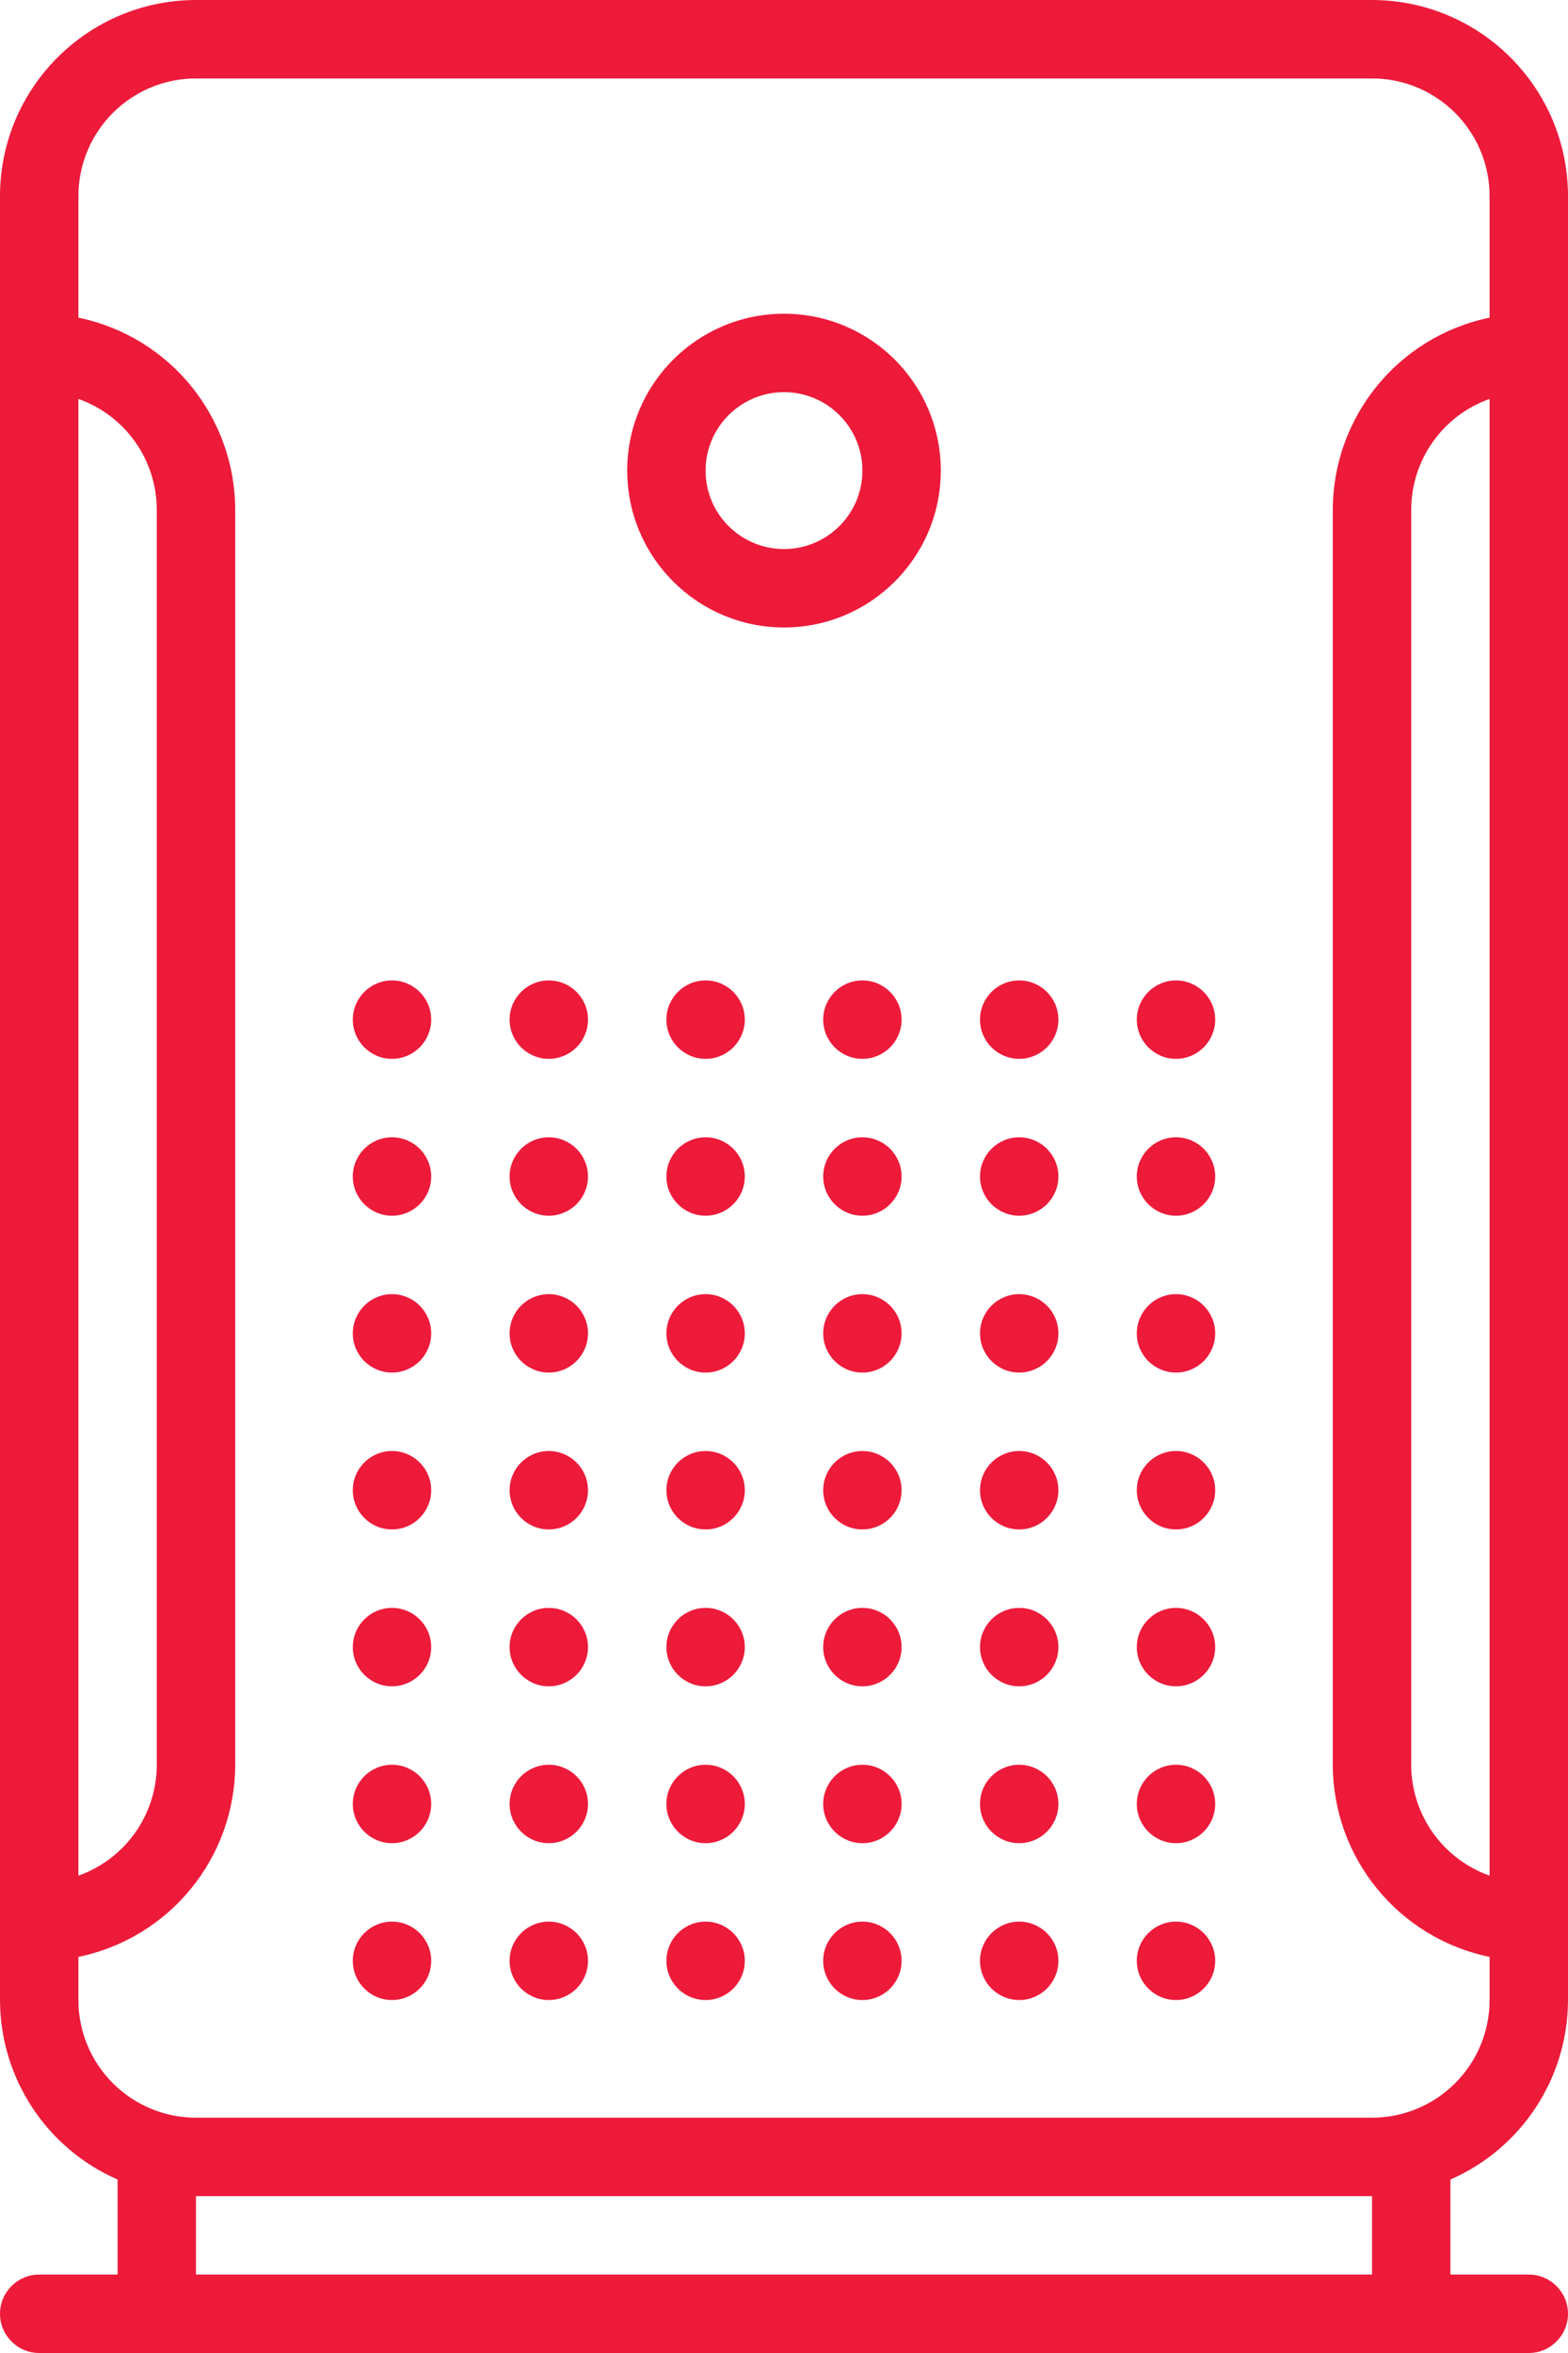 <svg xmlns="http://www.w3.org/2000/svg" width="24" height="36" viewBox="0 0 24 36">
    <path fill="#ED1A3A" d="M21 0c1.656.002 2.998 1.344 3 3v27.6c-.002 1.191-.708 2.269-1.8 2.746V34.8h1.2c.331 0 .6.269.6.6 0 .331-.269.6-.6.6H.6c-.331 0-.6-.269-.6-.6 0-.331.269-.6.6-.6h1.2v-1.454C.708 32.869.002 31.79 0 30.6V3C.002 1.344 1.344.002 3 0zm0 33.6H3v1.2h18v-1.2zm0-32.4H3c-.994.001-1.799.806-1.8 1.8v1.86c1.396.288 2.398 1.515 2.4 2.94V27c-.002 1.425-1.004 2.652-2.4 2.94v.66c.001.994.806 1.799 1.8 1.8h18c.994-.001 1.799-.806 1.8-1.8v-.66c-1.396-.288-2.398-1.515-2.4-2.94V7.8c.002-1.425 1.004-2.652 2.4-2.94V3c-.001-.994-.806-1.799-1.8-1.8zM6 29.4c.331 0 .6.269.6.6 0 .331-.269.6-.6.6-.331 0-.6-.269-.6-.6 0-.331.269-.6.6-.6zm2.4 0c.331 0 .6.269.6.6 0 .331-.269.6-.6.6-.331 0-.6-.269-.6-.6 0-.331.269-.6.6-.6zm2.4 0c.331 0 .6.269.6.6 0 .331-.269.6-.6.6-.331 0-.6-.269-.6-.6 0-.331.269-.6.6-.6zm2.4 0c.331 0 .6.269.6.6 0 .331-.269.6-.6.6-.331 0-.6-.269-.6-.6 0-.331.269-.6.6-.6zm2.4 0c.331 0 .6.269.6.6 0 .331-.269.6-.6.6-.331 0-.6-.269-.6-.6 0-.331.269-.6.6-.6zm2.4 0c.331 0 .6.269.6.6 0 .331-.269.6-.6.6-.331 0-.6-.269-.6-.6 0-.331.269-.6.6-.6zM1.2 6.103v22.594c.719-.255 1.199-.934 1.2-1.697V7.8c-.001-.763-.481-1.442-1.2-1.697zm21.6 0c-.719.255-1.199.934-1.2 1.697V27c.001.763.481 1.442 1.2 1.697zM15.6 27c.331 0 .6.269.6.6 0 .331-.269.6-.6.6-.331 0-.6-.269-.6-.6 0-.331.269-.6.6-.6zm2.4 0c.331 0 .6.269.6.6 0 .331-.269.6-.6.6-.331 0-.6-.269-.6-.6 0-.331.269-.6.6-.6zm-4.8 0c.331 0 .6.269.6.6 0 .331-.269.6-.6.6-.331 0-.6-.269-.6-.6 0-.331.269-.6.6-.6zM6 27c.331 0 .6.269.6.6 0 .331-.269.6-.6.6-.331 0-.6-.269-.6-.6 0-.331.269-.6.6-.6zm2.4 0c.331 0 .6.269.6.6 0 .331-.269.6-.6.6-.331 0-.6-.269-.6-.6 0-.331.269-.6.6-.6zm2.4 0c.331 0 .6.269.6.6 0 .331-.269.6-.6.6-.331 0-.6-.269-.6-.6 0-.331.269-.6.6-.6zM6 24.6c.331 0 .6.269.6.6 0 .331-.269.6-.6.6-.331 0-.6-.269-.6-.6 0-.331.269-.6.6-.6zm2.4 0c.331 0 .6.269.6.6 0 .331-.269.6-.6.6-.331 0-.6-.269-.6-.6 0-.331.269-.6.6-.6zm2.4 0c.331 0 .6.269.6.6 0 .331-.269.6-.6.6-.331 0-.6-.269-.6-.6 0-.331.269-.6.6-.6zm2.4 0c.331 0 .6.269.6.6 0 .331-.269.6-.6.6-.331 0-.6-.269-.6-.6 0-.331.269-.6.6-.6zm2.4 0c.331 0 .6.269.6.6 0 .331-.269.6-.6.6-.331 0-.6-.269-.6-.6 0-.331.269-.6.6-.6zm2.4 0c.331 0 .6.269.6.6 0 .331-.269.6-.6.6-.331 0-.6-.269-.6-.6 0-.331.269-.6.6-.6zm-2.4-2.4c.331 0 .6.269.6.6 0 .331-.269.6-.6.6-.331 0-.6-.269-.6-.6 0-.331.269-.6.6-.6zm2.4 0c.331 0 .6.269.6.6 0 .331-.269.6-.6.6-.331 0-.6-.269-.6-.6 0-.331.269-.6.6-.6zm-12 0c.331 0 .6.269.6.6 0 .331-.269.6-.6.6-.331 0-.6-.269-.6-.6 0-.331.269-.6.6-.6zm4.8 0c.331 0 .6.269.6.6 0 .331-.269.6-.6.6-.331 0-.6-.269-.6-.6 0-.331.269-.6.6-.6zm2.4 0c.331 0 .6.269.6.6 0 .331-.269.6-.6.6-.331 0-.6-.269-.6-.6 0-.331.269-.6.6-.6zm-4.8 0c.331 0 .6.269.6.6 0 .331-.269.6-.6.6-.331 0-.6-.269-.6-.6 0-.331.269-.6.6-.6zm0-2.4c.331 0 .6.269.6.6 0 .331-.269.6-.6.6-.331 0-.6-.269-.6-.6 0-.331.269-.6.6-.6zm9.6 0c.331 0 .6.269.6.6 0 .331-.269.6-.6.6-.331 0-.6-.269-.6-.6 0-.331.269-.6.6-.6zm-4.8 0c.331 0 .6.269.6.6 0 .331-.269.6-.6.6-.331 0-.6-.269-.6-.6 0-.331.269-.6.6-.6zm-7.2 0c.331 0 .6.269.6.6 0 .331-.269.6-.6.6-.331 0-.6-.269-.6-.6 0-.331.269-.6.6-.6zm9.6 0c.331 0 .6.269.6.6 0 .331-.269.6-.6.6-.331 0-.6-.269-.6-.6 0-.331.269-.6.6-.6zm-4.8 0c.331 0 .6.269.6.6 0 .331-.269.6-.6.6-.331 0-.6-.269-.6-.6 0-.331.269-.6.6-.6zM6 17.4c.331 0 .6.269.6.6 0 .331-.269.6-.6.6-.331 0-.6-.269-.6-.6 0-.331.269-.6.6-.6zm2.4 0c.331 0 .6.269.6.6 0 .331-.269.6-.6.6-.331 0-.6-.269-.6-.6 0-.331.269-.6.6-.6zm9.6 0c.331 0 .6.269.6.6 0 .331-.269.6-.6.6-.331 0-.6-.269-.6-.6 0-.331.269-.6.6-.6zm-7.2 0c.331 0 .6.269.6.6 0 .331-.269.6-.6.6-.331 0-.6-.269-.6-.6 0-.331.269-.6.6-.6zm2.4 0c.331 0 .6.269.6.6 0 .331-.269.6-.6.6-.331 0-.6-.269-.6-.6 0-.331.269-.6.6-.6zm2.4 0c.331 0 .6.269.6.6 0 .331-.269.6-.6.6-.331 0-.6-.269-.6-.6 0-.331.269-.6.6-.6zM6 15c.331 0 .6.269.6.6 0 .331-.269.6-.6.6-.331 0-.6-.269-.6-.6 0-.331.269-.6.6-.6zm2.4 0c.331 0 .6.269.6.6 0 .331-.269.6-.6.6-.331 0-.6-.269-.6-.6 0-.331.269-.6.6-.6zm9.6 0c.331 0 .6.269.6.6 0 .331-.269.6-.6.6-.331 0-.6-.269-.6-.6 0-.331.269-.6.6-.6zm-7.2 0c.331 0 .6.269.6.6 0 .331-.269.6-.6.6-.331 0-.6-.269-.6-.6 0-.331.269-.6.6-.6zm2.4 0c.331 0 .6.269.6.6 0 .331-.269.6-.6.6-.331 0-.6-.269-.6-.6 0-.331.269-.6.6-.6zm2.4 0c.331 0 .6.269.6.6 0 .331-.269.6-.6.6-.331 0-.6-.269-.6-.6 0-.331.269-.6.6-.6zM12 4.8c1.325 0 2.4 1.075 2.4 2.4S13.325 9.6 12 9.6c-1.325-.001-2.399-1.075-2.4-2.4 0-1.325 1.075-2.4 2.4-2.4zM12 6c-.662 0-1.2.538-1.2 1.2 0 .663.537 1.2 1.2 1.2.663 0 1.2-.537 1.2-1.2 0-.663-.537-1.2-1.2-1.2z"/>
</svg>
